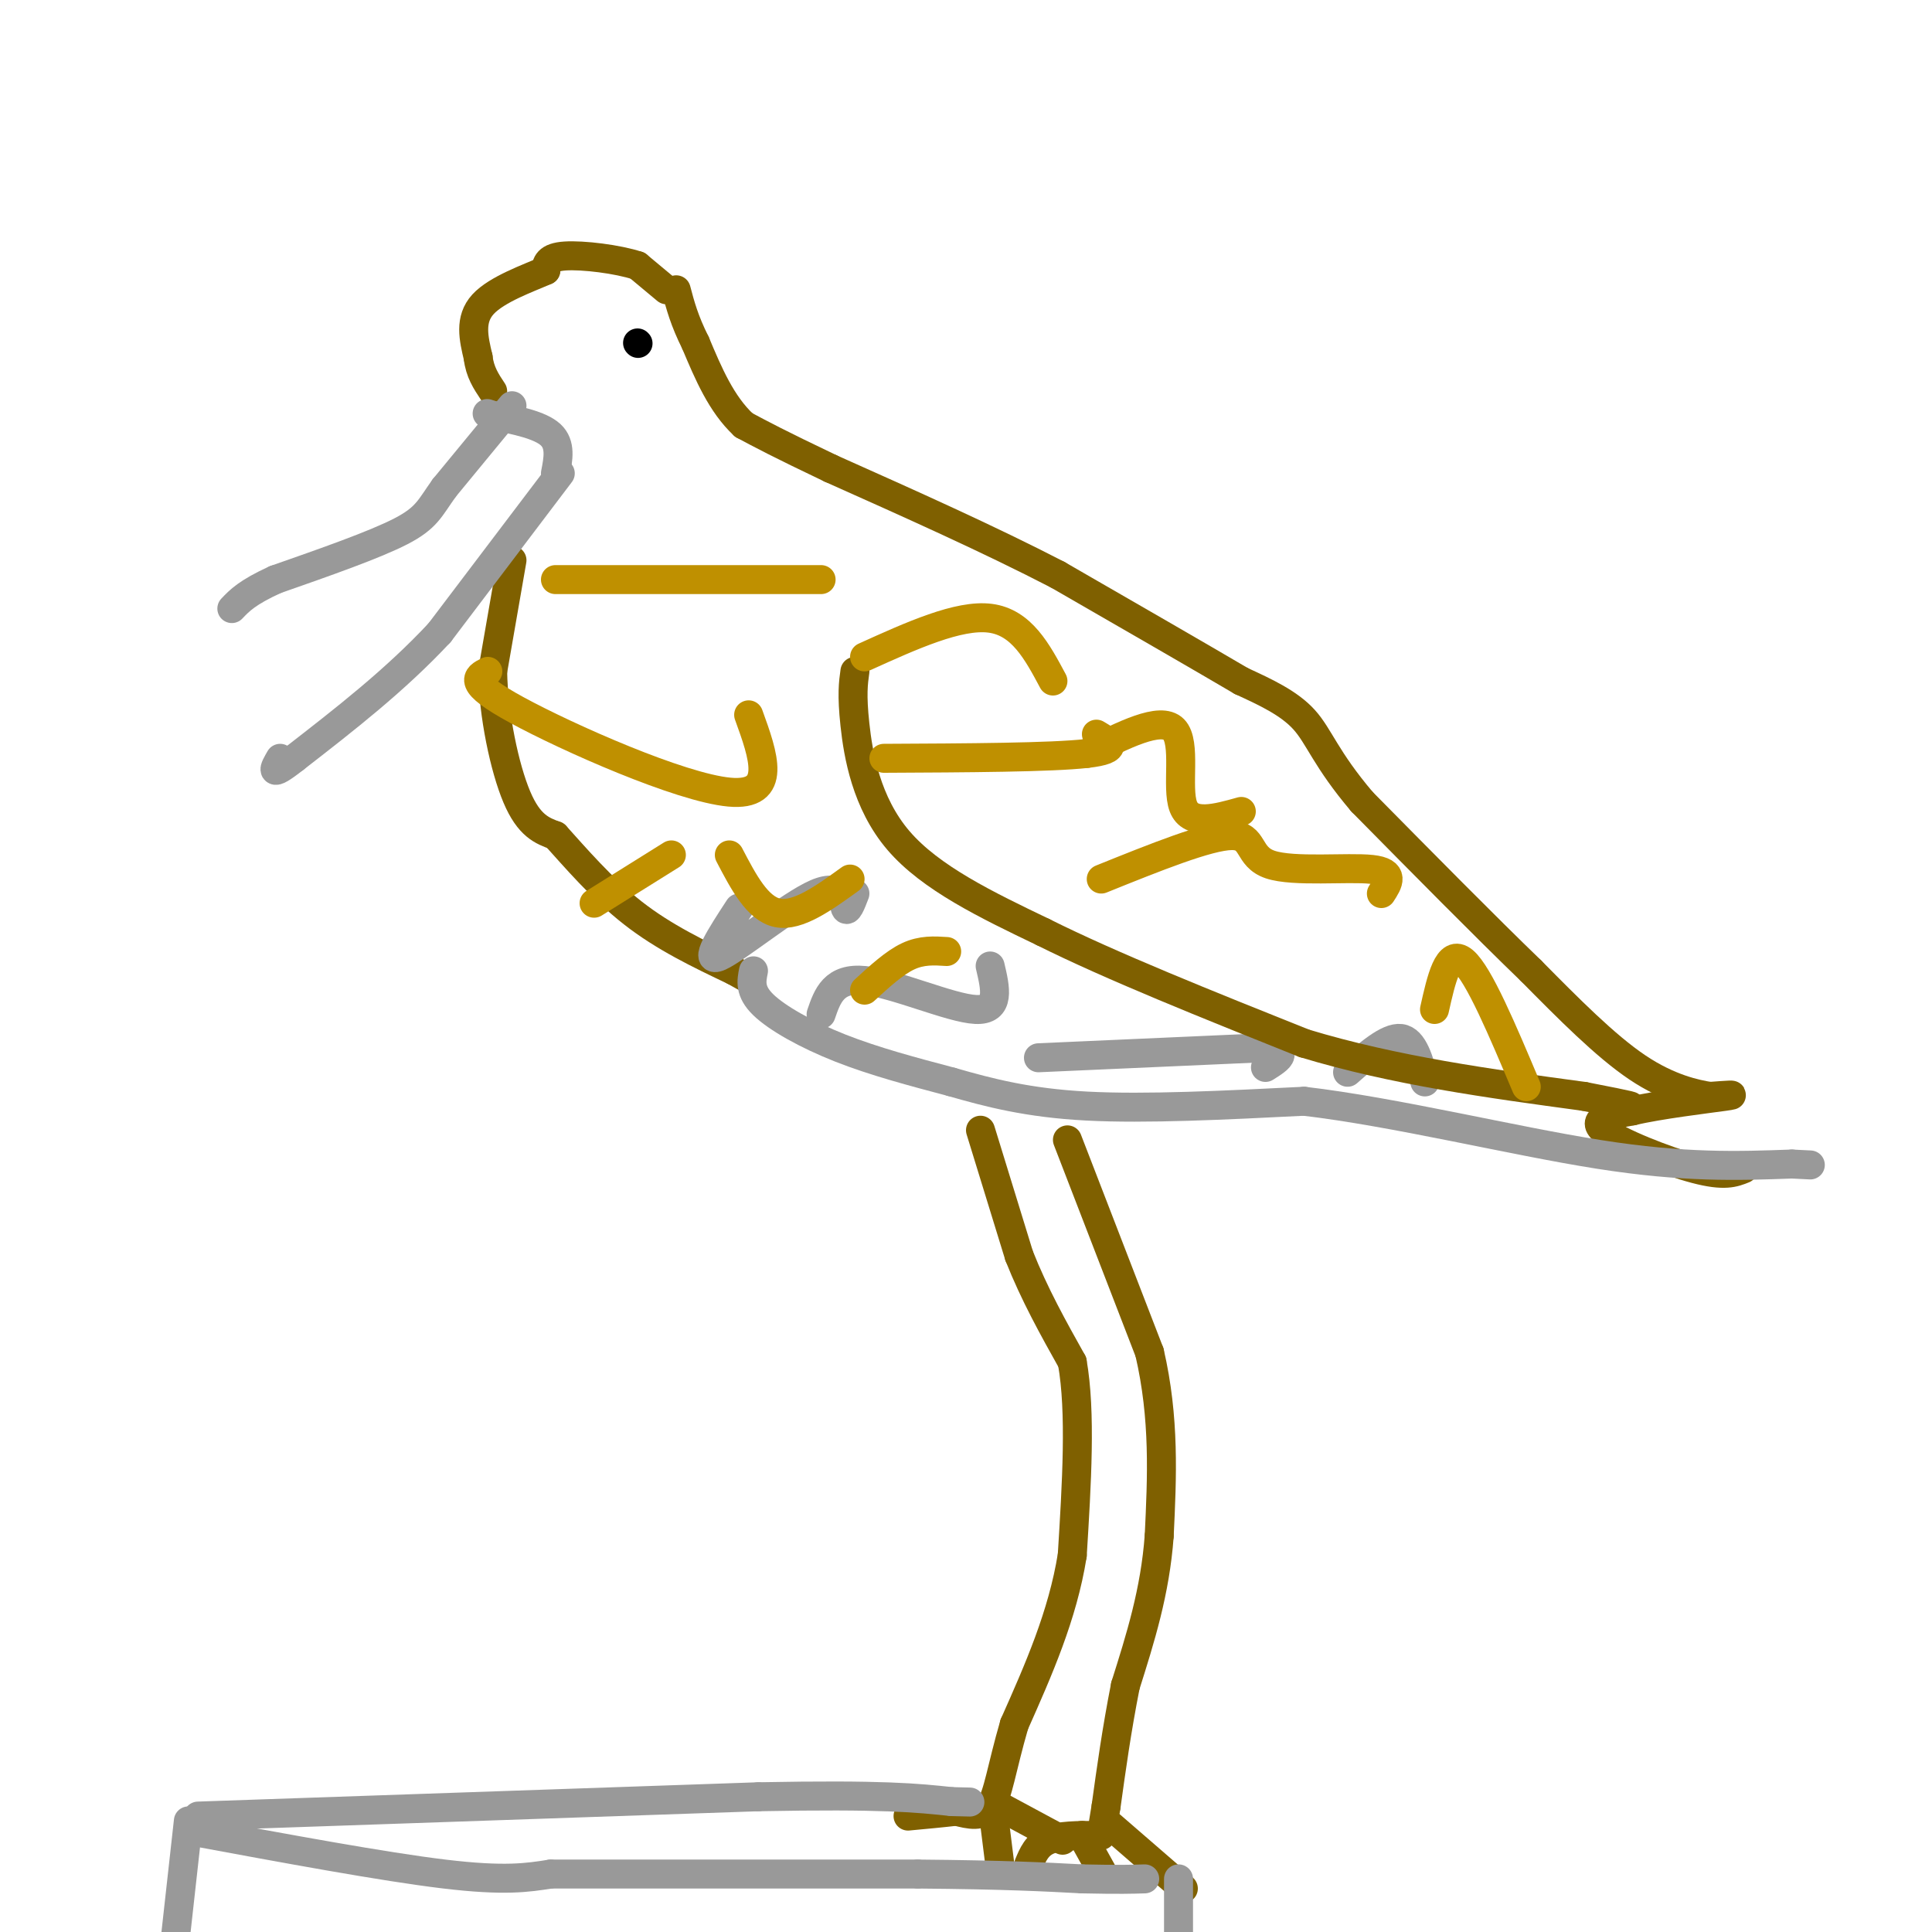 <svg viewBox='0 0 400 400' version='1.1' xmlns='http://www.w3.org/2000/svg' xmlns:xlink='http://www.w3.org/1999/xlink'><g fill='none' stroke='#7f6000' stroke-width='6' stroke-linecap='round' stroke-linejoin='round'><path d='M203,234c0.000,0.000 8.000,26.000 8,26'/><path d='M211,260c3.167,8.000 7.083,15.000 11,22'/><path d='M222,282c1.833,10.333 0.917,25.167 0,40'/><path d='M222,322c-2.000,12.500 -7.000,23.750 -12,35'/><path d='M210,357c-2.667,9.178 -3.333,14.622 -5,17c-1.667,2.378 -4.333,1.689 -7,1'/><path d='M198,375c-2.833,0.333 -6.417,0.667 -10,1'/><path d='M206,378c0.000,0.000 1.000,8.000 1,8'/><path d='M207,374c0.000,0.000 13.000,7.000 13,7'/><path d='M221,236c0.000,0.000 17.000,44.000 17,44'/><path d='M238,280c3.167,13.667 2.583,25.833 2,38'/><path d='M240,318c-0.833,11.500 -3.917,21.250 -7,31'/><path d='M233,349c-1.833,9.333 -2.917,17.167 -4,25'/><path d='M229,374c-0.833,5.167 -0.917,5.583 -1,6'/><path d='M227,380c-3.833,0.000 -7.667,0.000 -10,1c-2.333,1.000 -3.167,3.000 -4,5'/><path d='M224,380c0.000,0.000 5.000,9.000 5,9'/><path d='M230,378c0.000,0.000 15.000,13.000 15,13'/><path d='M361,242c-1.978,0.800 -3.956,1.600 -10,0c-6.044,-1.600 -16.156,-5.600 -19,-8c-2.844,-2.400 1.578,-3.200 6,-4'/><path d='M338,230c5.289,-1.289 15.511,-2.511 19,-3c3.489,-0.489 0.244,-0.244 -3,0'/><path d='M354,227c-2.822,-0.444 -8.378,-1.556 -15,-6c-6.622,-4.444 -14.311,-12.222 -22,-20'/><path d='M317,201c-9.500,-9.167 -22.250,-22.083 -35,-35'/><path d='M282,166c-7.533,-8.867 -8.867,-13.533 -12,-17c-3.133,-3.467 -8.067,-5.733 -13,-8'/><path d='M257,141c-8.500,-5.000 -23.250,-13.500 -38,-22'/><path d='M219,119c-14.167,-7.333 -30.583,-14.667 -47,-22'/><path d='M172,97c-10.833,-5.167 -14.417,-7.083 -18,-9'/><path d='M154,88c-4.667,-4.333 -7.333,-10.667 -10,-17'/><path d='M144,71c-2.333,-4.667 -3.167,-7.833 -4,-11'/><path d='M138,60c0.000,0.000 -6.000,-5.000 -6,-5'/><path d='M132,55c-4.089,-1.356 -11.311,-2.244 -15,-2c-3.689,0.244 -3.844,1.622 -4,3'/><path d='M113,56c-3.467,1.533 -10.133,3.867 -13,7c-2.867,3.133 -1.933,7.067 -1,11'/><path d='M99,74c0.333,3.000 1.667,5.000 3,7'/><path d='M106,116c0.000,0.000 -4.000,23.000 -4,23'/><path d='M102,139c0.133,9.000 2.467,20.000 5,26c2.533,6.000 5.267,7.000 8,8'/><path d='M115,173c3.867,4.267 9.533,10.933 16,16c6.467,5.067 13.733,8.533 21,12'/><path d='M152,201c3.833,2.167 2.917,1.583 2,1'/></g>
<g fill='none' stroke='#999999' stroke-width='6' stroke-linecap='round' stroke-linejoin='round'><path d='M156,201c-0.422,2.111 -0.844,4.222 2,7c2.844,2.778 8.956,6.222 16,9c7.044,2.778 15.022,4.889 23,7'/><path d='M197,224c7.800,2.244 15.800,4.356 28,5c12.200,0.644 28.600,-0.178 45,-1'/><path d='M270,228c18.778,2.200 43.222,8.200 61,11c17.778,2.800 28.889,2.400 40,2'/><path d='M371,241c6.667,0.333 3.333,0.167 0,0'/><path d='M153,188c-3.786,5.804 -7.571,11.607 -4,10c3.571,-1.607 14.500,-10.625 20,-13c5.500,-2.375 5.571,1.893 6,3c0.429,1.107 1.214,-0.946 2,-3'/><path d='M170,210c1.311,-3.822 2.622,-7.644 9,-7c6.378,0.644 17.822,5.756 23,6c5.178,0.244 4.089,-4.378 3,-9'/><path d='M215,219c0.000,0.000 45.000,-2.000 45,-2'/><path d='M260,217c7.833,0.333 4.917,2.167 2,4'/><path d='M279,222c4.167,-3.667 8.333,-7.333 11,-7c2.667,0.333 3.833,4.667 5,9'/></g>
<g fill='none' stroke='#7f6000' stroke-width='6' stroke-linecap='round' stroke-linejoin='round'><path d='M177,139c-0.333,2.400 -0.667,4.800 0,11c0.667,6.200 2.333,16.200 9,24c6.667,7.800 18.333,13.400 30,19'/><path d='M216,193c14.000,7.000 34.000,15.000 54,23'/><path d='M270,216c18.667,5.667 38.333,8.333 58,11'/><path d='M328,227c11.167,2.167 10.083,2.083 9,2'/></g>
<g fill='none' stroke='#999999' stroke-width='6' stroke-linecap='round' stroke-linejoin='round'><path d='M106,84c0.000,0.000 -14.000,17.000 -14,17'/><path d='M92,101c-3.022,4.200 -3.578,6.200 -9,9c-5.422,2.800 -15.711,6.400 -26,10'/><path d='M57,120c-5.833,2.667 -7.417,4.333 -9,6'/><path d='M116,98c0.000,0.000 -25.000,33.000 -25,33'/><path d='M91,131c-9.167,9.833 -19.583,17.917 -30,26'/><path d='M61,157c-5.500,4.333 -4.250,2.167 -3,0'/><path d='M115,98c0.583,-3.000 1.167,-6.000 -1,-8c-2.167,-2.000 -7.083,-3.000 -12,-4'/><path d='M102,86c-2.000,-0.667 -1.000,-0.333 0,0'/></g>
<g fill='none' stroke='#000000' stroke-width='6' stroke-linecap='round' stroke-linejoin='round'><path d='M132,71c0.000,0.000 0.100,0.100 0.1,0.1'/></g>
<g fill='none' stroke='#bf9000' stroke-width='6' stroke-linecap='round' stroke-linejoin='round'><path d='M115,120c0.000,0.000 55.000,0.000 55,0'/><path d='M179,136c9.750,-4.417 19.500,-8.833 26,-8c6.500,0.833 9.750,6.917 13,13'/><path d='M225,156c7.644,-3.867 15.289,-7.733 18,-5c2.711,2.733 0.489,12.067 2,16c1.511,3.933 6.756,2.467 12,1'/><path d='M228,182c11.119,-4.482 22.238,-8.964 27,-9c4.762,-0.036 3.167,4.375 8,6c4.833,1.625 16.095,0.464 21,1c4.905,0.536 3.452,2.768 2,5'/><path d='M297,209c1.417,-6.333 2.833,-12.667 6,-10c3.167,2.667 8.083,14.333 13,26'/><path d='M183,157c17.333,-0.083 34.667,-0.167 42,-1c7.333,-0.833 4.667,-2.417 2,-4'/><path d='M101,139c-2.267,1.133 -4.533,2.267 6,8c10.533,5.733 33.867,16.067 44,17c10.133,0.933 7.067,-7.533 4,-16'/><path d='M123,187c0.000,0.000 16.000,-10.000 16,-10'/><path d='M151,177c2.917,5.583 5.833,11.167 10,12c4.167,0.833 9.583,-3.083 15,-7'/><path d='M179,205c3.083,-2.833 6.167,-5.667 9,-7c2.833,-1.333 5.417,-1.167 8,-1'/></g>
<g fill='none' stroke='#999999' stroke-width='6' stroke-linecap='round' stroke-linejoin='round'><path d='M39,377c0.000,0.000 -3.000,27.000 -3,27'/><path d='M41,376c0.000,0.000 116.000,-4.000 116,-4'/><path d='M157,372c26.000,-0.500 33.000,0.250 40,1'/><path d='M197,373c6.667,0.167 3.333,0.083 0,0'/><path d='M244,389c0.000,0.000 0.000,16.000 0,16'/><path d='M39,379c20.250,3.750 40.500,7.500 53,9c12.500,1.500 17.250,0.750 22,0'/><path d='M114,388c16.333,0.000 46.167,0.000 76,0'/><path d='M190,388c18.333,0.167 26.167,0.583 34,1'/><path d='M224,389c7.833,0.167 10.417,0.083 13,0'/></g>
</svg>